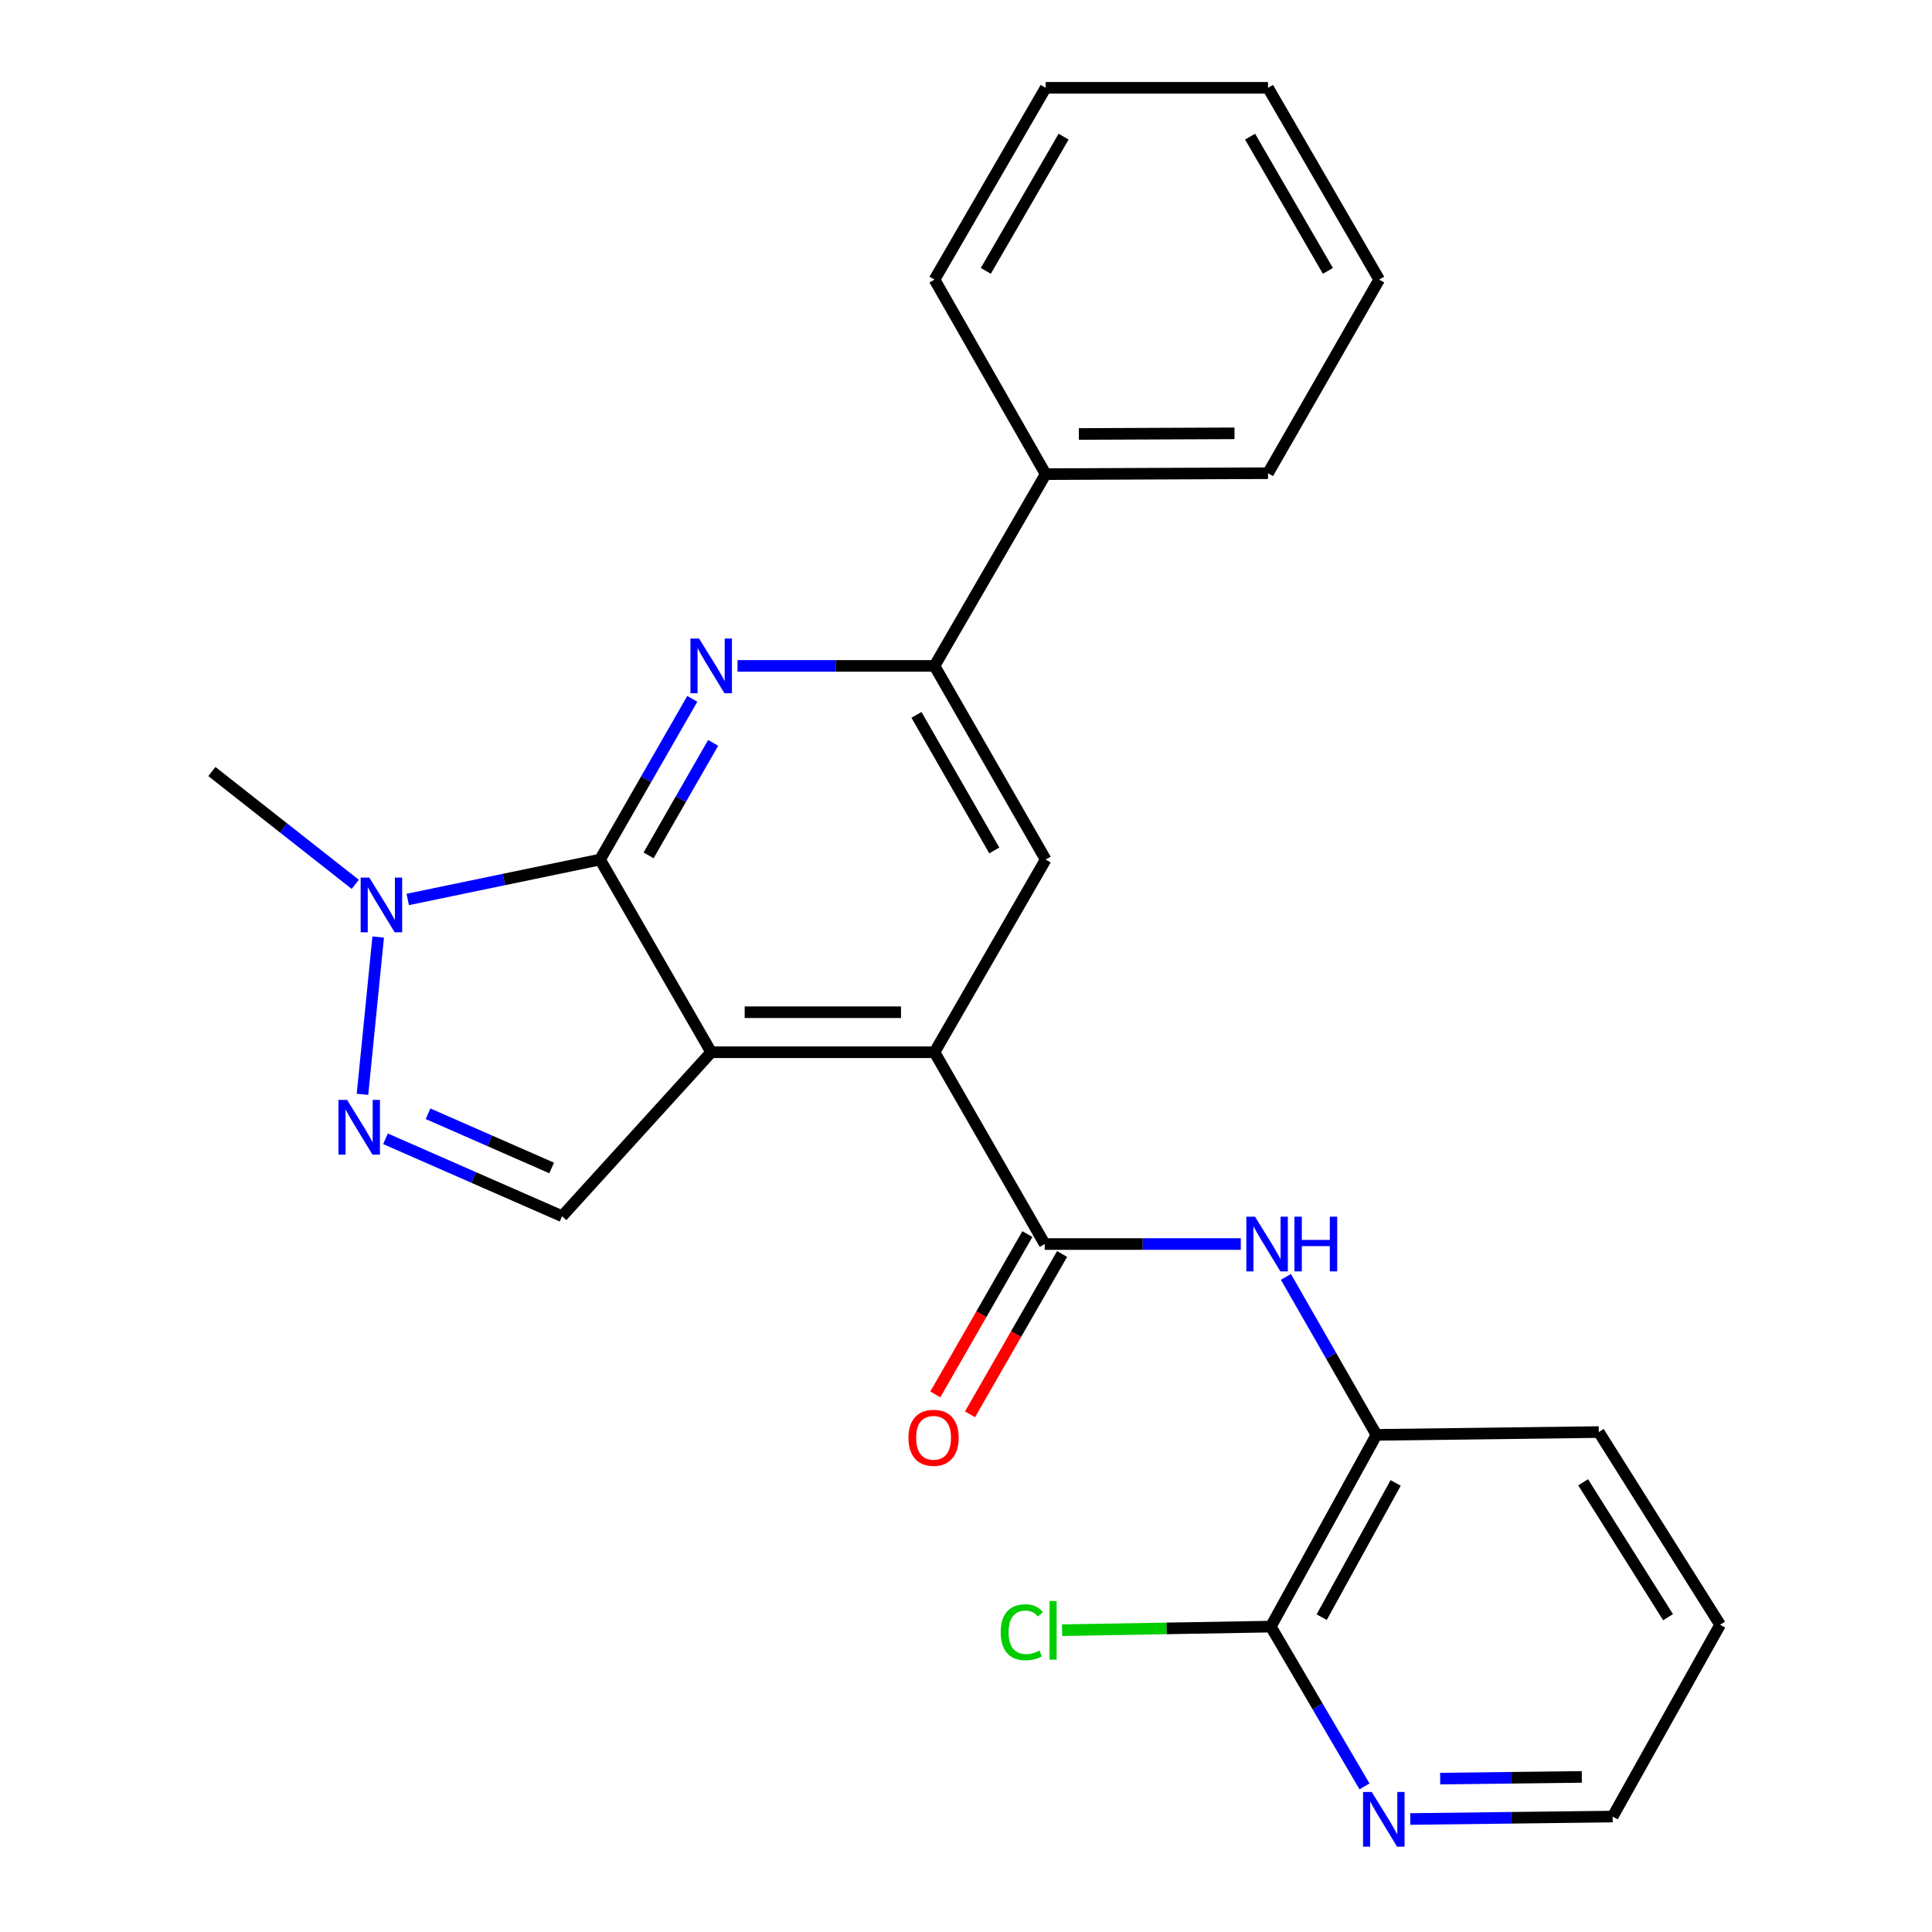 <?xml version='1.0' encoding='iso-8859-1'?>
<svg version='1.1' baseProfile='full'
              xmlns='http://www.w3.org/2000/svg'
                      xmlns:rdkit='http://www.rdkit.org/xml'
                      xmlns:xlink='http://www.w3.org/1999/xlink'
                  xml:space='preserve'
width='1000px' height='1000px' viewBox='0 0 1000 1000'>
<!-- END OF HEADER -->
<rect style='opacity:1.0;fill:#FFFFFF;stroke:none' width='1000' height='1000' x='0' y='0'> </rect>
<path class='bond-0' d='M 368.111,544.638 L 310.583,444.908' style='fill:none;fill-rule:evenodd;stroke:#000000;stroke-width:6px;stroke-linecap:butt;stroke-linejoin:miter;stroke-opacity:1' />
<path class='bond-2' d='M 368.111,544.638 L 483.697,544.638' style='fill:none;fill-rule:evenodd;stroke:#000000;stroke-width:6px;stroke-linecap:butt;stroke-linejoin:miter;stroke-opacity:1' />
<path class='bond-2' d='M 385.449,523.928 L 466.359,523.928' style='fill:none;fill-rule:evenodd;stroke:#000000;stroke-width:6px;stroke-linecap:butt;stroke-linejoin:miter;stroke-opacity:1' />
<path class='bond-6' d='M 368.111,544.638 L 290.931,629.516' style='fill:none;fill-rule:evenodd;stroke:#000000;stroke-width:6px;stroke-linecap:butt;stroke-linejoin:miter;stroke-opacity:1' />
<path class='bond-1' d='M 310.583,444.908 L 334.454,403.314' style='fill:none;fill-rule:evenodd;stroke:#000000;stroke-width:6px;stroke-linecap:butt;stroke-linejoin:miter;stroke-opacity:1' />
<path class='bond-1' d='M 334.454,403.314 L 358.326,361.72' style='fill:none;fill-rule:evenodd;stroke:#0000FF;stroke-width:6px;stroke-linecap:butt;stroke-linejoin:miter;stroke-opacity:1' />
<path class='bond-1' d='M 335.706,442.738 L 352.416,413.622' style='fill:none;fill-rule:evenodd;stroke:#000000;stroke-width:6px;stroke-linecap:butt;stroke-linejoin:miter;stroke-opacity:1' />
<path class='bond-1' d='M 352.416,413.622 L 369.126,384.507' style='fill:none;fill-rule:evenodd;stroke:#0000FF;stroke-width:6px;stroke-linecap:butt;stroke-linejoin:miter;stroke-opacity:1' />
<path class='bond-5' d='M 310.583,444.908 L 260.813,455.235' style='fill:none;fill-rule:evenodd;stroke:#000000;stroke-width:6px;stroke-linecap:butt;stroke-linejoin:miter;stroke-opacity:1' />
<path class='bond-5' d='M 260.813,455.235 L 211.043,465.562' style='fill:none;fill-rule:evenodd;stroke:#0000FF;stroke-width:6px;stroke-linecap:butt;stroke-linejoin:miter;stroke-opacity:1' />
<path class='bond-26' d='M 381.74,344.67 L 432.718,344.67' style='fill:none;fill-rule:evenodd;stroke:#0000FF;stroke-width:6px;stroke-linecap:butt;stroke-linejoin:miter;stroke-opacity:1' />
<path class='bond-26' d='M 432.718,344.67 L 483.697,344.67' style='fill:none;fill-rule:evenodd;stroke:#000000;stroke-width:6px;stroke-linecap:butt;stroke-linejoin:miter;stroke-opacity:1' />
<path class='bond-4' d='M 483.697,544.638 L 540.753,643.909' style='fill:none;fill-rule:evenodd;stroke:#000000;stroke-width:6px;stroke-linecap:butt;stroke-linejoin:miter;stroke-opacity:1' />
<path class='bond-9' d='M 483.697,544.638 L 541.236,444.908' style='fill:none;fill-rule:evenodd;stroke:#000000;stroke-width:6px;stroke-linecap:butt;stroke-linejoin:miter;stroke-opacity:1' />
<path class='bond-3' d='M 199.525,589.436 L 245.228,609.476' style='fill:none;fill-rule:evenodd;stroke:#0000FF;stroke-width:6px;stroke-linecap:butt;stroke-linejoin:miter;stroke-opacity:1' />
<path class='bond-3' d='M 245.228,609.476 L 290.931,629.516' style='fill:none;fill-rule:evenodd;stroke:#000000;stroke-width:6px;stroke-linecap:butt;stroke-linejoin:miter;stroke-opacity:1' />
<path class='bond-3' d='M 221.553,576.481 L 253.545,590.509' style='fill:none;fill-rule:evenodd;stroke:#0000FF;stroke-width:6px;stroke-linecap:butt;stroke-linejoin:miter;stroke-opacity:1' />
<path class='bond-3' d='M 253.545,590.509 L 285.537,604.537' style='fill:none;fill-rule:evenodd;stroke:#000000;stroke-width:6px;stroke-linecap:butt;stroke-linejoin:miter;stroke-opacity:1' />
<path class='bond-25' d='M 187.622,566.419 L 195.753,485.013' style='fill:none;fill-rule:evenodd;stroke:#0000FF;stroke-width:6px;stroke-linecap:butt;stroke-linejoin:miter;stroke-opacity:1' />
<path class='bond-8' d='M 540.753,643.909 L 591.49,643.909' style='fill:none;fill-rule:evenodd;stroke:#000000;stroke-width:6px;stroke-linecap:butt;stroke-linejoin:miter;stroke-opacity:1' />
<path class='bond-8' d='M 591.49,643.909 L 642.227,643.909' style='fill:none;fill-rule:evenodd;stroke:#0000FF;stroke-width:6px;stroke-linecap:butt;stroke-linejoin:miter;stroke-opacity:1' />
<path class='bond-13' d='M 531.773,638.753 L 507.944,680.25' style='fill:none;fill-rule:evenodd;stroke:#000000;stroke-width:6px;stroke-linecap:butt;stroke-linejoin:miter;stroke-opacity:1' />
<path class='bond-13' d='M 507.944,680.25 L 484.115,721.747' style='fill:none;fill-rule:evenodd;stroke:#FF0000;stroke-width:6px;stroke-linecap:butt;stroke-linejoin:miter;stroke-opacity:1' />
<path class='bond-13' d='M 549.733,649.066 L 525.904,690.563' style='fill:none;fill-rule:evenodd;stroke:#000000;stroke-width:6px;stroke-linecap:butt;stroke-linejoin:miter;stroke-opacity:1' />
<path class='bond-13' d='M 525.904,690.563 L 502.075,732.06' style='fill:none;fill-rule:evenodd;stroke:#FF0000;stroke-width:6px;stroke-linecap:butt;stroke-linejoin:miter;stroke-opacity:1' />
<path class='bond-16' d='M 183.882,457.743 L 146.776,428.544' style='fill:none;fill-rule:evenodd;stroke:#0000FF;stroke-width:6px;stroke-linecap:butt;stroke-linejoin:miter;stroke-opacity:1' />
<path class='bond-16' d='M 146.776,428.544 L 109.671,399.345' style='fill:none;fill-rule:evenodd;stroke:#000000;stroke-width:6px;stroke-linecap:butt;stroke-linejoin:miter;stroke-opacity:1' />
<path class='bond-7' d='M 483.697,344.67 L 541.236,444.908' style='fill:none;fill-rule:evenodd;stroke:#000000;stroke-width:6px;stroke-linecap:butt;stroke-linejoin:miter;stroke-opacity:1' />
<path class='bond-7' d='M 474.366,370.016 L 514.644,440.182' style='fill:none;fill-rule:evenodd;stroke:#000000;stroke-width:6px;stroke-linecap:butt;stroke-linejoin:miter;stroke-opacity:1' />
<path class='bond-14' d='M 483.697,344.67 L 541.236,245.411' style='fill:none;fill-rule:evenodd;stroke:#000000;stroke-width:6px;stroke-linecap:butt;stroke-linejoin:miter;stroke-opacity:1' />
<path class='bond-11' d='M 665.59,660.915 L 689.021,701.8' style='fill:none;fill-rule:evenodd;stroke:#0000FF;stroke-width:6px;stroke-linecap:butt;stroke-linejoin:miter;stroke-opacity:1' />
<path class='bond-11' d='M 689.021,701.8 L 712.452,742.685' style='fill:none;fill-rule:evenodd;stroke:#000000;stroke-width:6px;stroke-linecap:butt;stroke-linejoin:miter;stroke-opacity:1' />
<path class='bond-10' d='M 657.765,841.933 L 712.452,742.685' style='fill:none;fill-rule:evenodd;stroke:#000000;stroke-width:6px;stroke-linecap:butt;stroke-linejoin:miter;stroke-opacity:1' />
<path class='bond-10' d='M 684.107,837.04 L 722.388,767.567' style='fill:none;fill-rule:evenodd;stroke:#000000;stroke-width:6px;stroke-linecap:butt;stroke-linejoin:miter;stroke-opacity:1' />
<path class='bond-12' d='M 657.765,841.933 L 682.013,883.279' style='fill:none;fill-rule:evenodd;stroke:#000000;stroke-width:6px;stroke-linecap:butt;stroke-linejoin:miter;stroke-opacity:1' />
<path class='bond-12' d='M 682.013,883.279 L 706.261,924.625' style='fill:none;fill-rule:evenodd;stroke:#0000FF;stroke-width:6px;stroke-linecap:butt;stroke-linejoin:miter;stroke-opacity:1' />
<path class='bond-15' d='M 657.765,841.933 L 603.751,842.859' style='fill:none;fill-rule:evenodd;stroke:#000000;stroke-width:6px;stroke-linecap:butt;stroke-linejoin:miter;stroke-opacity:1' />
<path class='bond-15' d='M 603.751,842.859 L 549.737,843.786' style='fill:none;fill-rule:evenodd;stroke:#00CC00;stroke-width:6px;stroke-linecap:butt;stroke-linejoin:miter;stroke-opacity:1' />
<path class='bond-17' d='M 712.452,742.685 L 827.531,741.235' style='fill:none;fill-rule:evenodd;stroke:#000000;stroke-width:6px;stroke-linecap:butt;stroke-linejoin:miter;stroke-opacity:1' />
<path class='bond-28' d='M 729.962,941.51 L 782.336,940.879' style='fill:none;fill-rule:evenodd;stroke:#0000FF;stroke-width:6px;stroke-linecap:butt;stroke-linejoin:miter;stroke-opacity:1' />
<path class='bond-28' d='M 782.336,940.879 L 834.711,940.249' style='fill:none;fill-rule:evenodd;stroke:#000000;stroke-width:6px;stroke-linecap:butt;stroke-linejoin:miter;stroke-opacity:1' />
<path class='bond-28' d='M 745.425,920.612 L 782.087,920.171' style='fill:none;fill-rule:evenodd;stroke:#0000FF;stroke-width:6px;stroke-linecap:butt;stroke-linejoin:miter;stroke-opacity:1' />
<path class='bond-28' d='M 782.087,920.171 L 818.749,919.729' style='fill:none;fill-rule:evenodd;stroke:#000000;stroke-width:6px;stroke-linecap:butt;stroke-linejoin:miter;stroke-opacity:1' />
<path class='bond-19' d='M 541.236,245.411 L 656.327,244.928' style='fill:none;fill-rule:evenodd;stroke:#000000;stroke-width:6px;stroke-linecap:butt;stroke-linejoin:miter;stroke-opacity:1' />
<path class='bond-19' d='M 558.413,224.629 L 638.977,224.29' style='fill:none;fill-rule:evenodd;stroke:#000000;stroke-width:6px;stroke-linecap:butt;stroke-linejoin:miter;stroke-opacity:1' />
<path class='bond-20' d='M 541.236,245.411 L 483.697,144.714' style='fill:none;fill-rule:evenodd;stroke:#000000;stroke-width:6px;stroke-linecap:butt;stroke-linejoin:miter;stroke-opacity:1' />
<path class='bond-21' d='M 827.531,741.235 L 890.329,840.978' style='fill:none;fill-rule:evenodd;stroke:#000000;stroke-width:6px;stroke-linecap:butt;stroke-linejoin:miter;stroke-opacity:1' />
<path class='bond-21' d='M 819.425,767.231 L 863.383,837.051' style='fill:none;fill-rule:evenodd;stroke:#000000;stroke-width:6px;stroke-linecap:butt;stroke-linejoin:miter;stroke-opacity:1' />
<path class='bond-18' d='M 834.711,940.249 L 890.329,840.978' style='fill:none;fill-rule:evenodd;stroke:#000000;stroke-width:6px;stroke-linecap:butt;stroke-linejoin:miter;stroke-opacity:1' />
<path class='bond-23' d='M 656.327,244.928 L 713.867,144.714' style='fill:none;fill-rule:evenodd;stroke:#000000;stroke-width:6px;stroke-linecap:butt;stroke-linejoin:miter;stroke-opacity:1' />
<path class='bond-22' d='M 483.697,144.714 L 541.236,45.455' style='fill:none;fill-rule:evenodd;stroke:#000000;stroke-width:6px;stroke-linecap:butt;stroke-linejoin:miter;stroke-opacity:1' />
<path class='bond-22' d='M 510.245,140.211 L 550.523,70.73' style='fill:none;fill-rule:evenodd;stroke:#000000;stroke-width:6px;stroke-linecap:butt;stroke-linejoin:miter;stroke-opacity:1' />
<path class='bond-24' d='M 541.236,45.455 L 656.327,45.455' style='fill:none;fill-rule:evenodd;stroke:#000000;stroke-width:6px;stroke-linecap:butt;stroke-linejoin:miter;stroke-opacity:1' />
<path class='bond-27' d='M 713.867,144.714 L 656.327,45.455' style='fill:none;fill-rule:evenodd;stroke:#000000;stroke-width:6px;stroke-linecap:butt;stroke-linejoin:miter;stroke-opacity:1' />
<path class='bond-27' d='M 687.319,140.211 L 647.041,70.73' style='fill:none;fill-rule:evenodd;stroke:#000000;stroke-width:6px;stroke-linecap:butt;stroke-linejoin:miter;stroke-opacity:1' />
<path  class='atom-2' d='M 361.851 330.51
L 371.131 345.51
Q 372.051 346.99, 373.531 349.67
Q 375.011 352.35, 375.091 352.51
L 375.091 330.51
L 378.851 330.51
L 378.851 358.83
L 374.971 358.83
L 365.011 342.43
Q 363.851 340.51, 362.611 338.31
Q 361.411 336.11, 361.051 335.43
L 361.051 358.83
L 357.371 358.83
L 357.371 330.51
L 361.851 330.51
' fill='#0000FF'/>
<path  class='atom-4' d='M 179.659 569.31
L 188.939 584.31
Q 189.859 585.79, 191.339 588.47
Q 192.819 591.15, 192.899 591.31
L 192.899 569.31
L 196.659 569.31
L 196.659 597.63
L 192.779 597.63
L 182.819 581.23
Q 181.659 579.31, 180.419 577.11
Q 179.219 574.91, 178.859 574.23
L 178.859 597.63
L 175.179 597.63
L 175.179 569.31
L 179.659 569.31
' fill='#0000FF'/>
<path  class='atom-6' d='M 191.153 454.231
L 200.433 469.231
Q 201.353 470.711, 202.833 473.391
Q 204.313 476.071, 204.393 476.231
L 204.393 454.231
L 208.153 454.231
L 208.153 482.551
L 204.273 482.551
L 194.313 466.151
Q 193.153 464.231, 191.913 462.031
Q 190.713 459.831, 190.353 459.151
L 190.353 482.551
L 186.673 482.551
L 186.673 454.231
L 191.153 454.231
' fill='#0000FF'/>
<path  class='atom-9' d='M 649.584 629.749
L 658.864 644.749
Q 659.784 646.229, 661.264 648.909
Q 662.744 651.589, 662.824 651.749
L 662.824 629.749
L 666.584 629.749
L 666.584 658.069
L 662.704 658.069
L 652.744 641.669
Q 651.584 639.749, 650.344 637.549
Q 649.144 635.349, 648.784 634.669
L 648.784 658.069
L 645.104 658.069
L 645.104 629.749
L 649.584 629.749
' fill='#0000FF'/>
<path  class='atom-9' d='M 669.984 629.749
L 673.824 629.749
L 673.824 641.789
L 688.304 641.789
L 688.304 629.749
L 692.144 629.749
L 692.144 658.069
L 688.304 658.069
L 688.304 644.989
L 673.824 644.989
L 673.824 658.069
L 669.984 658.069
L 669.984 629.749
' fill='#0000FF'/>
<path  class='atom-13' d='M 710 927.515
L 719.28 942.515
Q 720.2 943.995, 721.68 946.675
Q 723.16 949.355, 723.24 949.515
L 723.24 927.515
L 727 927.515
L 727 955.835
L 723.12 955.835
L 713.16 939.435
Q 712 937.515, 710.76 935.315
Q 709.56 933.115, 709.2 932.435
L 709.2 955.835
L 705.52 955.835
L 705.52 927.515
L 710 927.515
' fill='#0000FF'/>
<path  class='atom-14' d='M 470.213 744.192
Q 470.213 737.392, 473.573 733.592
Q 476.933 729.792, 483.213 729.792
Q 489.493 729.792, 492.853 733.592
Q 496.213 737.392, 496.213 744.192
Q 496.213 751.072, 492.813 754.992
Q 489.413 758.872, 483.213 758.872
Q 476.973 758.872, 473.573 754.992
Q 470.213 751.112, 470.213 744.192
M 483.213 755.672
Q 487.533 755.672, 489.853 752.792
Q 492.213 749.872, 492.213 744.192
Q 492.213 738.632, 489.853 735.832
Q 487.533 732.992, 483.213 732.992
Q 478.893 732.992, 476.533 735.792
Q 474.213 738.592, 474.213 744.192
Q 474.213 749.912, 476.533 752.792
Q 478.893 755.672, 483.213 755.672
' fill='#FF0000'/>
<path  class='atom-16' d='M 517.959 844.846
Q 517.959 837.806, 521.239 834.126
Q 524.559 830.406, 530.839 830.406
Q 536.679 830.406, 539.799 834.526
L 537.159 836.686
Q 534.879 833.686, 530.839 833.686
Q 526.559 833.686, 524.279 836.566
Q 522.039 839.406, 522.039 844.846
Q 522.039 850.446, 524.359 853.326
Q 526.719 856.206, 531.279 856.206
Q 534.399 856.206, 538.039 854.326
L 539.159 857.326
Q 537.679 858.286, 535.439 858.846
Q 533.199 859.406, 530.719 859.406
Q 524.559 859.406, 521.239 855.646
Q 517.959 851.886, 517.959 844.846
' fill='#00CC00'/>
<path  class='atom-16' d='M 543.239 828.686
L 546.919 828.686
L 546.919 859.046
L 543.239 859.046
L 543.239 828.686
' fill='#00CC00'/>
</svg>
